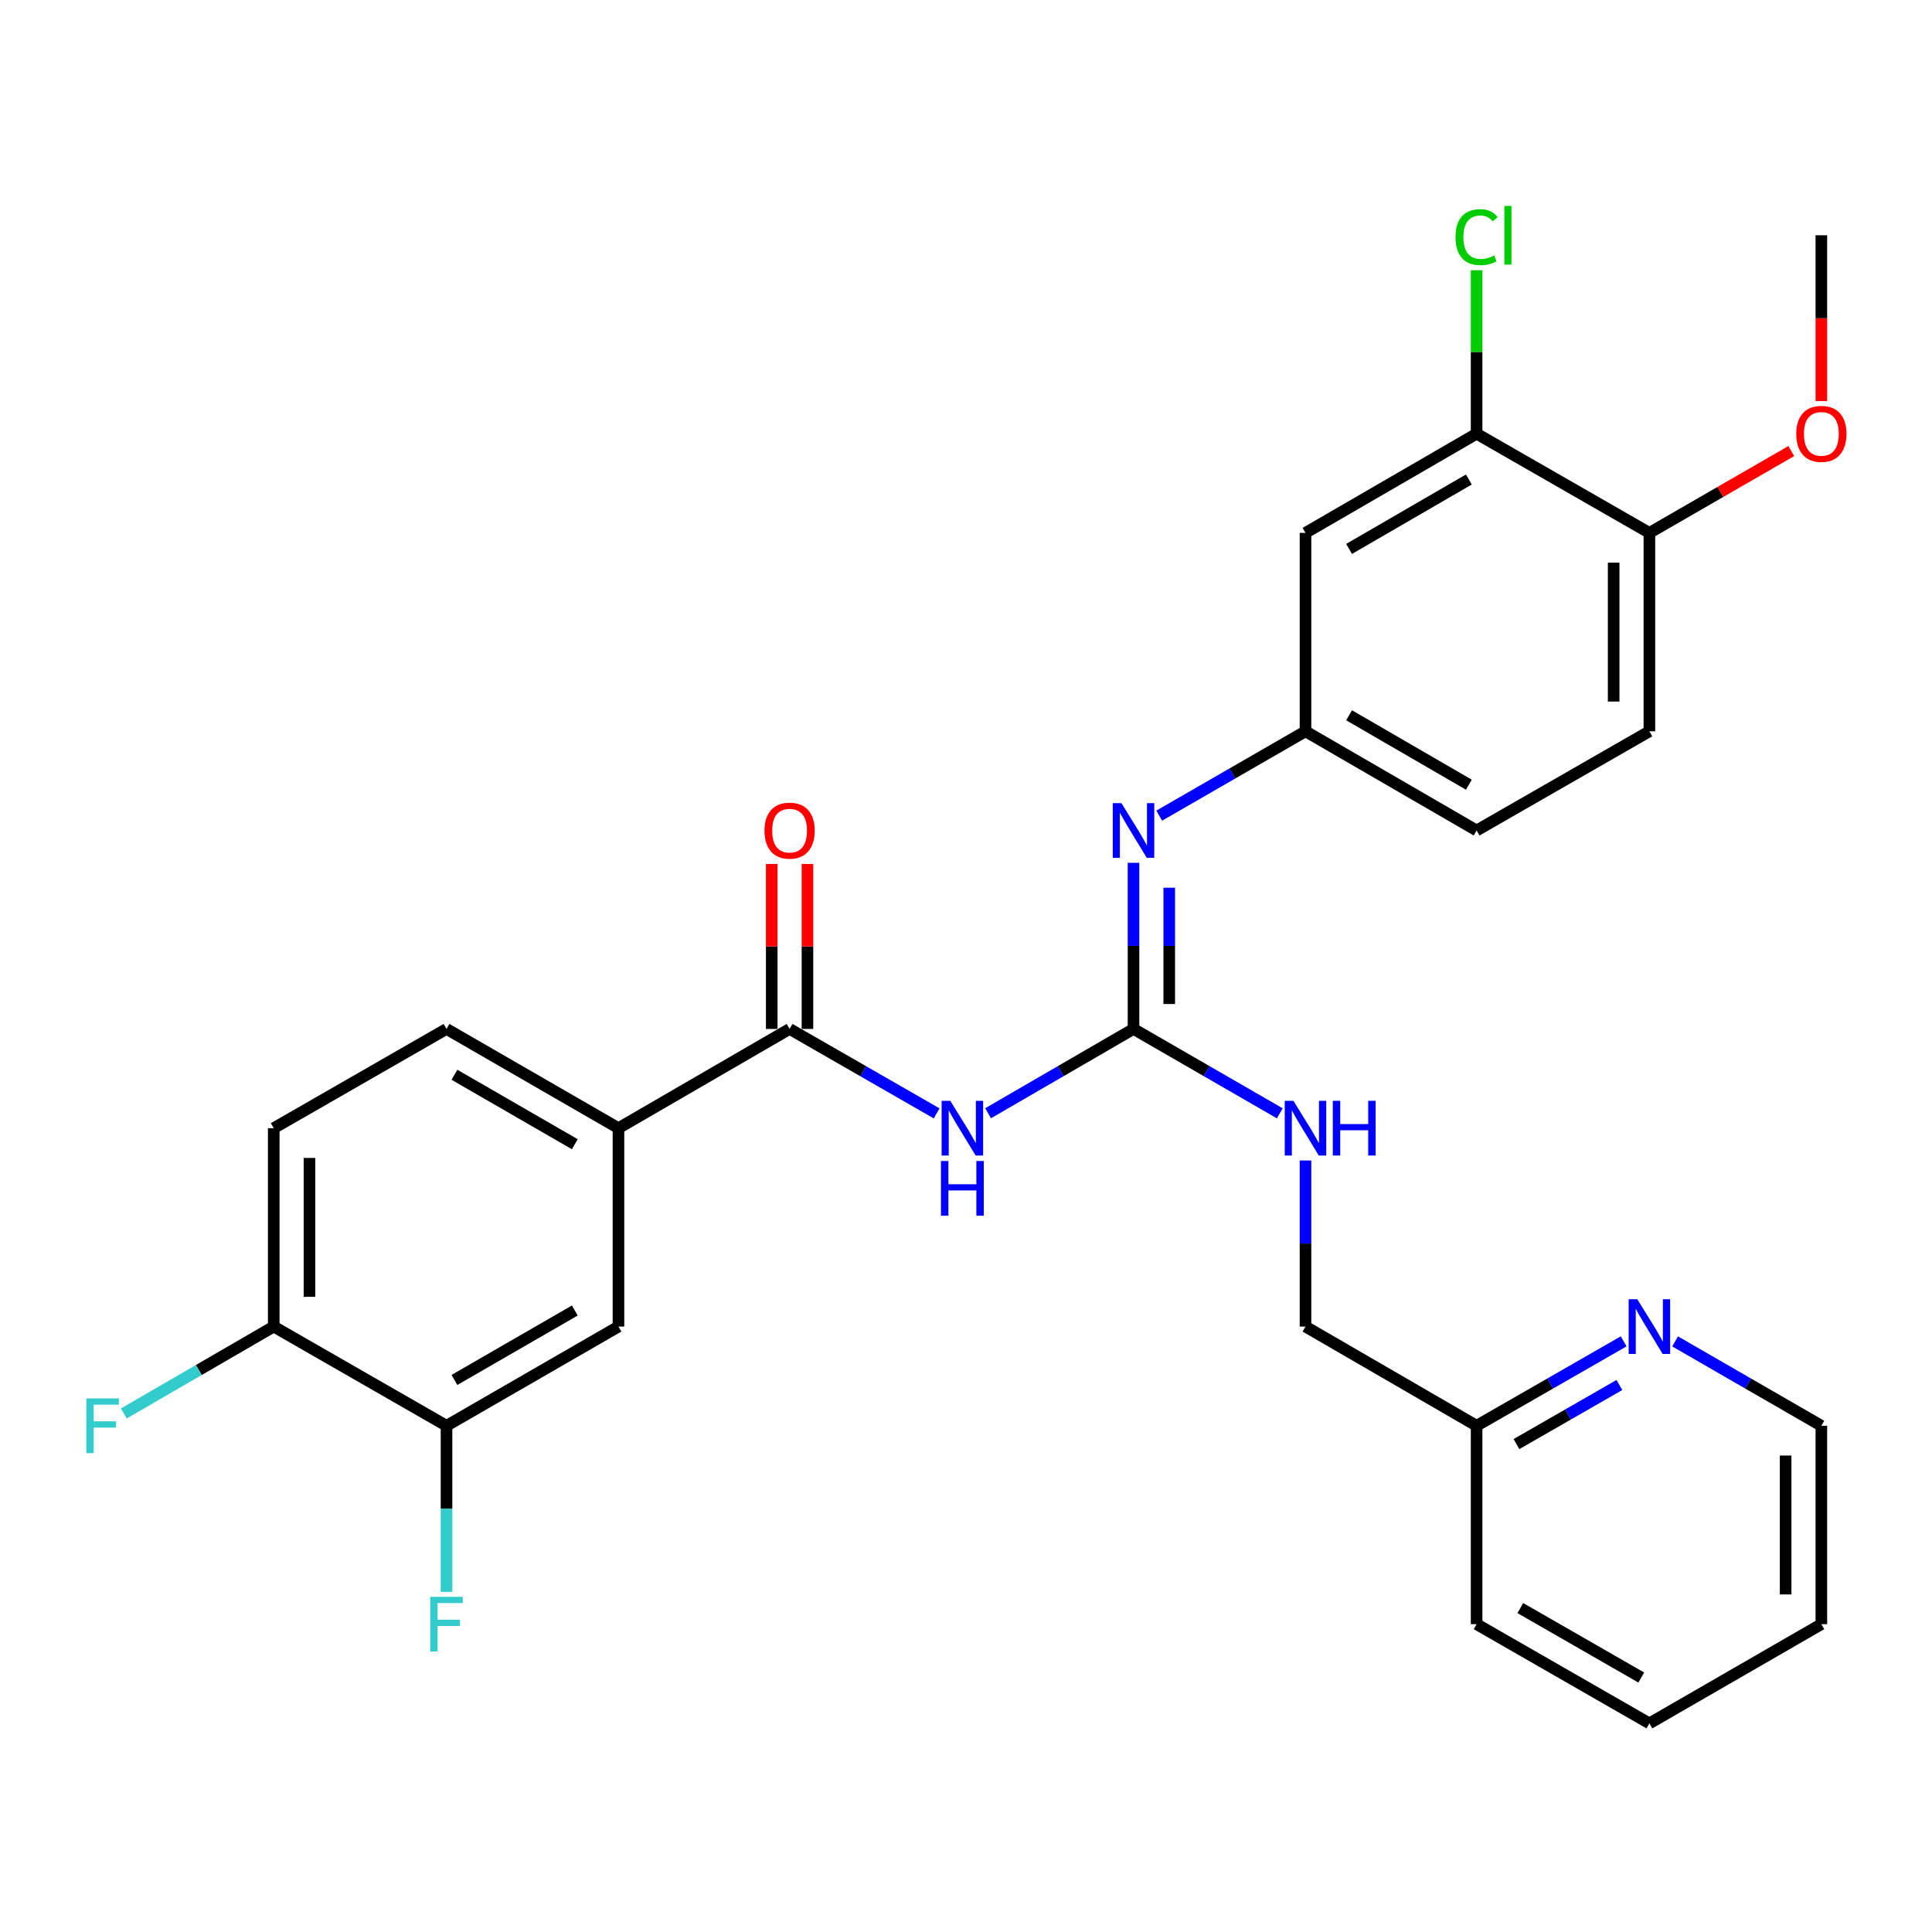 <?xml version='1.0' encoding='iso-8859-1'?>
<svg version='1.1' baseProfile='full'
              xmlns='http://www.w3.org/2000/svg'
                      xmlns:rdkit='http://www.rdkit.org/xml'
                      xmlns:xlink='http://www.w3.org/1999/xlink'
                  xml:space='preserve'
width='1000px' height='1000px' viewBox='0 0 1000 1000'>
<!-- END OF HEADER -->
<rect style='opacity:1.0;fill:#FFFFFF;stroke:none' width='1000' height='1000' x='0' y='0'> </rect>
<path class='bond-0' d='M 511.424,576.225 L 549.064,554.399' style='fill:none;fill-rule:evenodd;stroke:#0000FF;stroke-width:6px;stroke-linecap:butt;stroke-linejoin:miter;stroke-opacity:1' />
<path class='bond-0' d='M 549.064,554.399 L 586.703,532.573' style='fill:none;fill-rule:evenodd;stroke:#000000;stroke-width:6px;stroke-linecap:butt;stroke-linejoin:miter;stroke-opacity:1' />
<path class='bond-1' d='M 484.806,576.288 L 446.75,554.431' style='fill:none;fill-rule:evenodd;stroke:#0000FF;stroke-width:6px;stroke-linecap:butt;stroke-linejoin:miter;stroke-opacity:1' />
<path class='bond-1' d='M 446.75,554.431 L 408.693,532.573' style='fill:none;fill-rule:evenodd;stroke:#000000;stroke-width:6px;stroke-linecap:butt;stroke-linejoin:miter;stroke-opacity:1' />
<path class='bond-2' d='M 586.703,532.573 L 586.703,489.579' style='fill:none;fill-rule:evenodd;stroke:#000000;stroke-width:6px;stroke-linecap:butt;stroke-linejoin:miter;stroke-opacity:1' />
<path class='bond-2' d='M 586.703,489.579 L 586.703,446.585' style='fill:none;fill-rule:evenodd;stroke:#0000FF;stroke-width:6px;stroke-linecap:butt;stroke-linejoin:miter;stroke-opacity:1' />
<path class='bond-2' d='M 605.198,519.675 L 605.198,489.579' style='fill:none;fill-rule:evenodd;stroke:#000000;stroke-width:6px;stroke-linecap:butt;stroke-linejoin:miter;stroke-opacity:1' />
<path class='bond-2' d='M 605.198,489.579 L 605.198,459.483' style='fill:none;fill-rule:evenodd;stroke:#0000FF;stroke-width:6px;stroke-linecap:butt;stroke-linejoin:miter;stroke-opacity:1' />
<path class='bond-8' d='M 586.703,532.573 L 624.558,554.415' style='fill:none;fill-rule:evenodd;stroke:#000000;stroke-width:6px;stroke-linecap:butt;stroke-linejoin:miter;stroke-opacity:1' />
<path class='bond-8' d='M 624.558,554.415 L 662.414,576.257' style='fill:none;fill-rule:evenodd;stroke:#0000FF;stroke-width:6px;stroke-linecap:butt;stroke-linejoin:miter;stroke-opacity:1' />
<path class='bond-3' d='M 408.693,532.573 L 320.115,583.937' style='fill:none;fill-rule:evenodd;stroke:#000000;stroke-width:6px;stroke-linecap:butt;stroke-linejoin:miter;stroke-opacity:1' />
<path class='bond-11' d='M 417.941,532.573 L 417.941,489.879' style='fill:none;fill-rule:evenodd;stroke:#000000;stroke-width:6px;stroke-linecap:butt;stroke-linejoin:miter;stroke-opacity:1' />
<path class='bond-11' d='M 417.941,489.879 L 417.941,447.185' style='fill:none;fill-rule:evenodd;stroke:#FF0000;stroke-width:6px;stroke-linecap:butt;stroke-linejoin:miter;stroke-opacity:1' />
<path class='bond-11' d='M 399.446,532.573 L 399.446,489.879' style='fill:none;fill-rule:evenodd;stroke:#000000;stroke-width:6px;stroke-linecap:butt;stroke-linejoin:miter;stroke-opacity:1' />
<path class='bond-11' d='M 399.446,489.879 L 399.446,447.185' style='fill:none;fill-rule:evenodd;stroke:#FF0000;stroke-width:6px;stroke-linecap:butt;stroke-linejoin:miter;stroke-opacity:1' />
<path class='bond-9' d='M 600.012,422.183 L 637.868,400.353' style='fill:none;fill-rule:evenodd;stroke:#0000FF;stroke-width:6px;stroke-linecap:butt;stroke-linejoin:miter;stroke-opacity:1' />
<path class='bond-9' d='M 637.868,400.353 L 675.723,378.524' style='fill:none;fill-rule:evenodd;stroke:#000000;stroke-width:6px;stroke-linecap:butt;stroke-linejoin:miter;stroke-opacity:1' />
<path class='bond-6' d='M 320.115,583.937 L 320.115,686.633' style='fill:none;fill-rule:evenodd;stroke:#000000;stroke-width:6px;stroke-linecap:butt;stroke-linejoin:miter;stroke-opacity:1' />
<path class='bond-14' d='M 320.115,583.937 L 231.115,532.573' style='fill:none;fill-rule:evenodd;stroke:#000000;stroke-width:6px;stroke-linecap:butt;stroke-linejoin:miter;stroke-opacity:1' />
<path class='bond-14' d='M 297.521,592.251 L 235.221,556.296' style='fill:none;fill-rule:evenodd;stroke:#000000;stroke-width:6px;stroke-linecap:butt;stroke-linejoin:miter;stroke-opacity:1' />
<path class='bond-4' d='M 764.291,224.486 L 675.723,275.818' style='fill:none;fill-rule:evenodd;stroke:#000000;stroke-width:6px;stroke-linecap:butt;stroke-linejoin:miter;stroke-opacity:1' />
<path class='bond-4' d='M 760.28,248.187 L 698.283,284.12' style='fill:none;fill-rule:evenodd;stroke:#000000;stroke-width:6px;stroke-linecap:butt;stroke-linejoin:miter;stroke-opacity:1' />
<path class='bond-18' d='M 764.291,224.486 L 764.291,182.182' style='fill:none;fill-rule:evenodd;stroke:#000000;stroke-width:6px;stroke-linecap:butt;stroke-linejoin:miter;stroke-opacity:1' />
<path class='bond-18' d='M 764.291,182.182 L 764.291,139.877' style='fill:none;fill-rule:evenodd;stroke:#00CC00;stroke-width:6px;stroke-linecap:butt;stroke-linejoin:miter;stroke-opacity:1' />
<path class='bond-30' d='M 764.291,224.486 L 853.723,275.818' style='fill:none;fill-rule:evenodd;stroke:#000000;stroke-width:6px;stroke-linecap:butt;stroke-linejoin:miter;stroke-opacity:1' />
<path class='bond-5' d='M 231.115,737.976 L 320.115,686.633' style='fill:none;fill-rule:evenodd;stroke:#000000;stroke-width:6px;stroke-linecap:butt;stroke-linejoin:miter;stroke-opacity:1' />
<path class='bond-5' d='M 235.224,714.254 L 297.523,678.314' style='fill:none;fill-rule:evenodd;stroke:#000000;stroke-width:6px;stroke-linecap:butt;stroke-linejoin:miter;stroke-opacity:1' />
<path class='bond-19' d='M 231.115,737.976 L 231.115,780.96' style='fill:none;fill-rule:evenodd;stroke:#000000;stroke-width:6px;stroke-linecap:butt;stroke-linejoin:miter;stroke-opacity:1' />
<path class='bond-19' d='M 231.115,780.96 L 231.115,823.944' style='fill:none;fill-rule:evenodd;stroke:#33CCCC;stroke-width:6px;stroke-linecap:butt;stroke-linejoin:miter;stroke-opacity:1' />
<path class='bond-29' d='M 231.115,737.976 L 141.684,686.633' style='fill:none;fill-rule:evenodd;stroke:#000000;stroke-width:6px;stroke-linecap:butt;stroke-linejoin:miter;stroke-opacity:1' />
<path class='bond-7' d='M 675.723,275.818 L 675.723,378.524' style='fill:none;fill-rule:evenodd;stroke:#000000;stroke-width:6px;stroke-linecap:butt;stroke-linejoin:miter;stroke-opacity:1' />
<path class='bond-20' d='M 675.723,600.664 L 675.723,643.648' style='fill:none;fill-rule:evenodd;stroke:#0000FF;stroke-width:6px;stroke-linecap:butt;stroke-linejoin:miter;stroke-opacity:1' />
<path class='bond-20' d='M 675.723,643.648 L 675.723,686.633' style='fill:none;fill-rule:evenodd;stroke:#000000;stroke-width:6px;stroke-linecap:butt;stroke-linejoin:miter;stroke-opacity:1' />
<path class='bond-21' d='M 675.723,378.524 L 764.291,429.857' style='fill:none;fill-rule:evenodd;stroke:#000000;stroke-width:6px;stroke-linecap:butt;stroke-linejoin:miter;stroke-opacity:1' />
<path class='bond-21' d='M 698.283,370.223 L 760.28,406.156' style='fill:none;fill-rule:evenodd;stroke:#000000;stroke-width:6px;stroke-linecap:butt;stroke-linejoin:miter;stroke-opacity:1' />
<path class='bond-10' d='M 141.684,686.633 L 141.684,583.937' style='fill:none;fill-rule:evenodd;stroke:#000000;stroke-width:6px;stroke-linecap:butt;stroke-linejoin:miter;stroke-opacity:1' />
<path class='bond-10' d='M 160.179,671.228 L 160.179,599.341' style='fill:none;fill-rule:evenodd;stroke:#000000;stroke-width:6px;stroke-linecap:butt;stroke-linejoin:miter;stroke-opacity:1' />
<path class='bond-22' d='M 141.684,686.633 L 102.885,709.122' style='fill:none;fill-rule:evenodd;stroke:#000000;stroke-width:6px;stroke-linecap:butt;stroke-linejoin:miter;stroke-opacity:1' />
<path class='bond-22' d='M 102.885,709.122 L 64.085,731.611' style='fill:none;fill-rule:evenodd;stroke:#33CCCC;stroke-width:6px;stroke-linecap:butt;stroke-linejoin:miter;stroke-opacity:1' />
<path class='bond-12' d='M 853.723,275.818 L 853.723,378.524' style='fill:none;fill-rule:evenodd;stroke:#000000;stroke-width:6px;stroke-linecap:butt;stroke-linejoin:miter;stroke-opacity:1' />
<path class='bond-12' d='M 835.228,291.224 L 835.228,363.119' style='fill:none;fill-rule:evenodd;stroke:#000000;stroke-width:6px;stroke-linecap:butt;stroke-linejoin:miter;stroke-opacity:1' />
<path class='bond-23' d='M 853.723,275.818 L 890.443,254.641' style='fill:none;fill-rule:evenodd;stroke:#000000;stroke-width:6px;stroke-linecap:butt;stroke-linejoin:miter;stroke-opacity:1' />
<path class='bond-23' d='M 890.443,254.641 L 927.164,233.464' style='fill:none;fill-rule:evenodd;stroke:#FF0000;stroke-width:6px;stroke-linecap:butt;stroke-linejoin:miter;stroke-opacity:1' />
<path class='bond-13' d='M 840.405,694.279 L 802.348,716.127' style='fill:none;fill-rule:evenodd;stroke:#0000FF;stroke-width:6px;stroke-linecap:butt;stroke-linejoin:miter;stroke-opacity:1' />
<path class='bond-13' d='M 802.348,716.127 L 764.291,737.976' style='fill:none;fill-rule:evenodd;stroke:#000000;stroke-width:6px;stroke-linecap:butt;stroke-linejoin:miter;stroke-opacity:1' />
<path class='bond-13' d='M 838.196,716.872 L 811.556,732.166' style='fill:none;fill-rule:evenodd;stroke:#0000FF;stroke-width:6px;stroke-linecap:butt;stroke-linejoin:miter;stroke-opacity:1' />
<path class='bond-13' d='M 811.556,732.166 L 784.917,747.46' style='fill:none;fill-rule:evenodd;stroke:#000000;stroke-width:6px;stroke-linecap:butt;stroke-linejoin:miter;stroke-opacity:1' />
<path class='bond-24' d='M 867.032,694.31 L 904.882,716.143' style='fill:none;fill-rule:evenodd;stroke:#0000FF;stroke-width:6px;stroke-linecap:butt;stroke-linejoin:miter;stroke-opacity:1' />
<path class='bond-24' d='M 904.882,716.143 L 942.733,737.976' style='fill:none;fill-rule:evenodd;stroke:#000000;stroke-width:6px;stroke-linecap:butt;stroke-linejoin:miter;stroke-opacity:1' />
<path class='bond-15' d='M 231.115,532.573 L 141.684,583.937' style='fill:none;fill-rule:evenodd;stroke:#000000;stroke-width:6px;stroke-linecap:butt;stroke-linejoin:miter;stroke-opacity:1' />
<path class='bond-16' d='M 853.723,378.524 L 764.291,429.857' style='fill:none;fill-rule:evenodd;stroke:#000000;stroke-width:6px;stroke-linecap:butt;stroke-linejoin:miter;stroke-opacity:1' />
<path class='bond-17' d='M 764.291,737.976 L 675.723,686.633' style='fill:none;fill-rule:evenodd;stroke:#000000;stroke-width:6px;stroke-linecap:butt;stroke-linejoin:miter;stroke-opacity:1' />
<path class='bond-25' d='M 764.291,737.976 L 764.291,840.671' style='fill:none;fill-rule:evenodd;stroke:#000000;stroke-width:6px;stroke-linecap:butt;stroke-linejoin:miter;stroke-opacity:1' />
<path class='bond-26' d='M 942.733,207.598 L 942.733,164.684' style='fill:none;fill-rule:evenodd;stroke:#FF0000;stroke-width:6px;stroke-linecap:butt;stroke-linejoin:miter;stroke-opacity:1' />
<path class='bond-26' d='M 942.733,164.684 L 942.733,121.769' style='fill:none;fill-rule:evenodd;stroke:#000000;stroke-width:6px;stroke-linecap:butt;stroke-linejoin:miter;stroke-opacity:1' />
<path class='bond-31' d='M 942.733,737.976 L 942.733,840.671' style='fill:none;fill-rule:evenodd;stroke:#000000;stroke-width:6px;stroke-linecap:butt;stroke-linejoin:miter;stroke-opacity:1' />
<path class='bond-31' d='M 924.238,753.38 L 924.238,825.267' style='fill:none;fill-rule:evenodd;stroke:#000000;stroke-width:6px;stroke-linecap:butt;stroke-linejoin:miter;stroke-opacity:1' />
<path class='bond-28' d='M 764.291,840.671 L 853.723,892.024' style='fill:none;fill-rule:evenodd;stroke:#000000;stroke-width:6px;stroke-linecap:butt;stroke-linejoin:miter;stroke-opacity:1' />
<path class='bond-28' d='M 786.916,832.336 L 849.517,868.283' style='fill:none;fill-rule:evenodd;stroke:#000000;stroke-width:6px;stroke-linecap:butt;stroke-linejoin:miter;stroke-opacity:1' />
<path class='bond-27' d='M 942.733,840.671 L 853.723,892.024' style='fill:none;fill-rule:evenodd;stroke:#000000;stroke-width:6px;stroke-linecap:butt;stroke-linejoin:miter;stroke-opacity:1' />
<path  class='atom-0' d='M 491.865 569.777
L 501.145 584.777
Q 502.065 586.257, 503.545 588.937
Q 505.025 591.617, 505.105 591.777
L 505.105 569.777
L 508.865 569.777
L 508.865 598.097
L 504.985 598.097
L 495.025 581.697
Q 493.865 579.777, 492.625 577.577
Q 491.425 575.377, 491.065 574.697
L 491.065 598.097
L 487.385 598.097
L 487.385 569.777
L 491.865 569.777
' fill='#0000FF'/>
<path  class='atom-0' d='M 487.045 600.929
L 490.885 600.929
L 490.885 612.969
L 505.365 612.969
L 505.365 600.929
L 509.205 600.929
L 509.205 629.249
L 505.365 629.249
L 505.365 616.169
L 490.885 616.169
L 490.885 629.249
L 487.045 629.249
L 487.045 600.929
' fill='#0000FF'/>
<path  class='atom-3' d='M 580.443 415.697
L 589.723 430.697
Q 590.643 432.177, 592.123 434.857
Q 593.603 437.537, 593.683 437.697
L 593.683 415.697
L 597.443 415.697
L 597.443 444.017
L 593.563 444.017
L 583.603 427.617
Q 582.443 425.697, 581.203 423.497
Q 580.003 421.297, 579.643 420.617
L 579.643 444.017
L 575.963 444.017
L 575.963 415.697
L 580.443 415.697
' fill='#0000FF'/>
<path  class='atom-9' d='M 669.463 569.777
L 678.743 584.777
Q 679.663 586.257, 681.143 588.937
Q 682.623 591.617, 682.703 591.777
L 682.703 569.777
L 686.463 569.777
L 686.463 598.097
L 682.583 598.097
L 672.623 581.697
Q 671.463 579.777, 670.223 577.577
Q 669.023 575.377, 668.663 574.697
L 668.663 598.097
L 664.983 598.097
L 664.983 569.777
L 669.463 569.777
' fill='#0000FF'/>
<path  class='atom-9' d='M 689.863 569.777
L 693.703 569.777
L 693.703 581.817
L 708.183 581.817
L 708.183 569.777
L 712.023 569.777
L 712.023 598.097
L 708.183 598.097
L 708.183 585.017
L 693.703 585.017
L 693.703 598.097
L 689.863 598.097
L 689.863 569.777
' fill='#0000FF'/>
<path  class='atom-12' d='M 395.693 429.937
Q 395.693 423.137, 399.053 419.337
Q 402.413 415.537, 408.693 415.537
Q 414.973 415.537, 418.333 419.337
Q 421.693 423.137, 421.693 429.937
Q 421.693 436.817, 418.293 440.737
Q 414.893 444.617, 408.693 444.617
Q 402.453 444.617, 399.053 440.737
Q 395.693 436.857, 395.693 429.937
M 408.693 441.417
Q 413.013 441.417, 415.333 438.537
Q 417.693 435.617, 417.693 429.937
Q 417.693 424.377, 415.333 421.577
Q 413.013 418.737, 408.693 418.737
Q 404.373 418.737, 402.013 421.537
Q 399.693 424.337, 399.693 429.937
Q 399.693 435.657, 402.013 438.537
Q 404.373 441.417, 408.693 441.417
' fill='#FF0000'/>
<path  class='atom-14' d='M 847.463 672.473
L 856.743 687.473
Q 857.663 688.953, 859.143 691.633
Q 860.623 694.313, 860.703 694.473
L 860.703 672.473
L 864.463 672.473
L 864.463 700.793
L 860.583 700.793
L 850.623 684.393
Q 849.463 682.473, 848.223 680.273
Q 847.023 678.073, 846.663 677.393
L 846.663 700.793
L 842.983 700.793
L 842.983 672.473
L 847.463 672.473
' fill='#0000FF'/>
<path  class='atom-19' d='M 753.371 122.749
Q 753.371 115.709, 756.651 112.029
Q 759.971 108.309, 766.251 108.309
Q 772.091 108.309, 775.211 112.429
L 772.571 114.589
Q 770.291 111.589, 766.251 111.589
Q 761.971 111.589, 759.691 114.469
Q 757.451 117.309, 757.451 122.749
Q 757.451 128.349, 759.771 131.229
Q 762.131 134.109, 766.691 134.109
Q 769.811 134.109, 773.451 132.229
L 774.571 135.229
Q 773.091 136.189, 770.851 136.749
Q 768.611 137.309, 766.131 137.309
Q 759.971 137.309, 756.651 133.549
Q 753.371 129.789, 753.371 122.749
' fill='#00CC00'/>
<path  class='atom-19' d='M 778.651 106.589
L 782.331 106.589
L 782.331 136.949
L 778.651 136.949
L 778.651 106.589
' fill='#00CC00'/>
<path  class='atom-20' d='M 222.695 826.511
L 239.535 826.511
L 239.535 829.751
L 226.495 829.751
L 226.495 838.351
L 238.095 838.351
L 238.095 841.631
L 226.495 841.631
L 226.495 854.831
L 222.695 854.831
L 222.695 826.511
' fill='#33CCCC'/>
<path  class='atom-23' d='M 44.686 723.816
L 61.526 723.816
L 61.526 727.056
L 48.486 727.056
L 48.486 735.656
L 60.086 735.656
L 60.086 738.936
L 48.486 738.936
L 48.486 752.136
L 44.686 752.136
L 44.686 723.816
' fill='#33CCCC'/>
<path  class='atom-24' d='M 929.733 224.566
Q 929.733 217.766, 933.093 213.966
Q 936.453 210.166, 942.733 210.166
Q 949.013 210.166, 952.373 213.966
Q 955.733 217.766, 955.733 224.566
Q 955.733 231.446, 952.333 235.366
Q 948.933 239.246, 942.733 239.246
Q 936.493 239.246, 933.093 235.366
Q 929.733 231.486, 929.733 224.566
M 942.733 236.046
Q 947.053 236.046, 949.373 233.166
Q 951.733 230.246, 951.733 224.566
Q 951.733 219.006, 949.373 216.206
Q 947.053 213.366, 942.733 213.366
Q 938.413 213.366, 936.053 216.166
Q 933.733 218.966, 933.733 224.566
Q 933.733 230.286, 936.053 233.166
Q 938.413 236.046, 942.733 236.046
' fill='#FF0000'/>
</svg>
